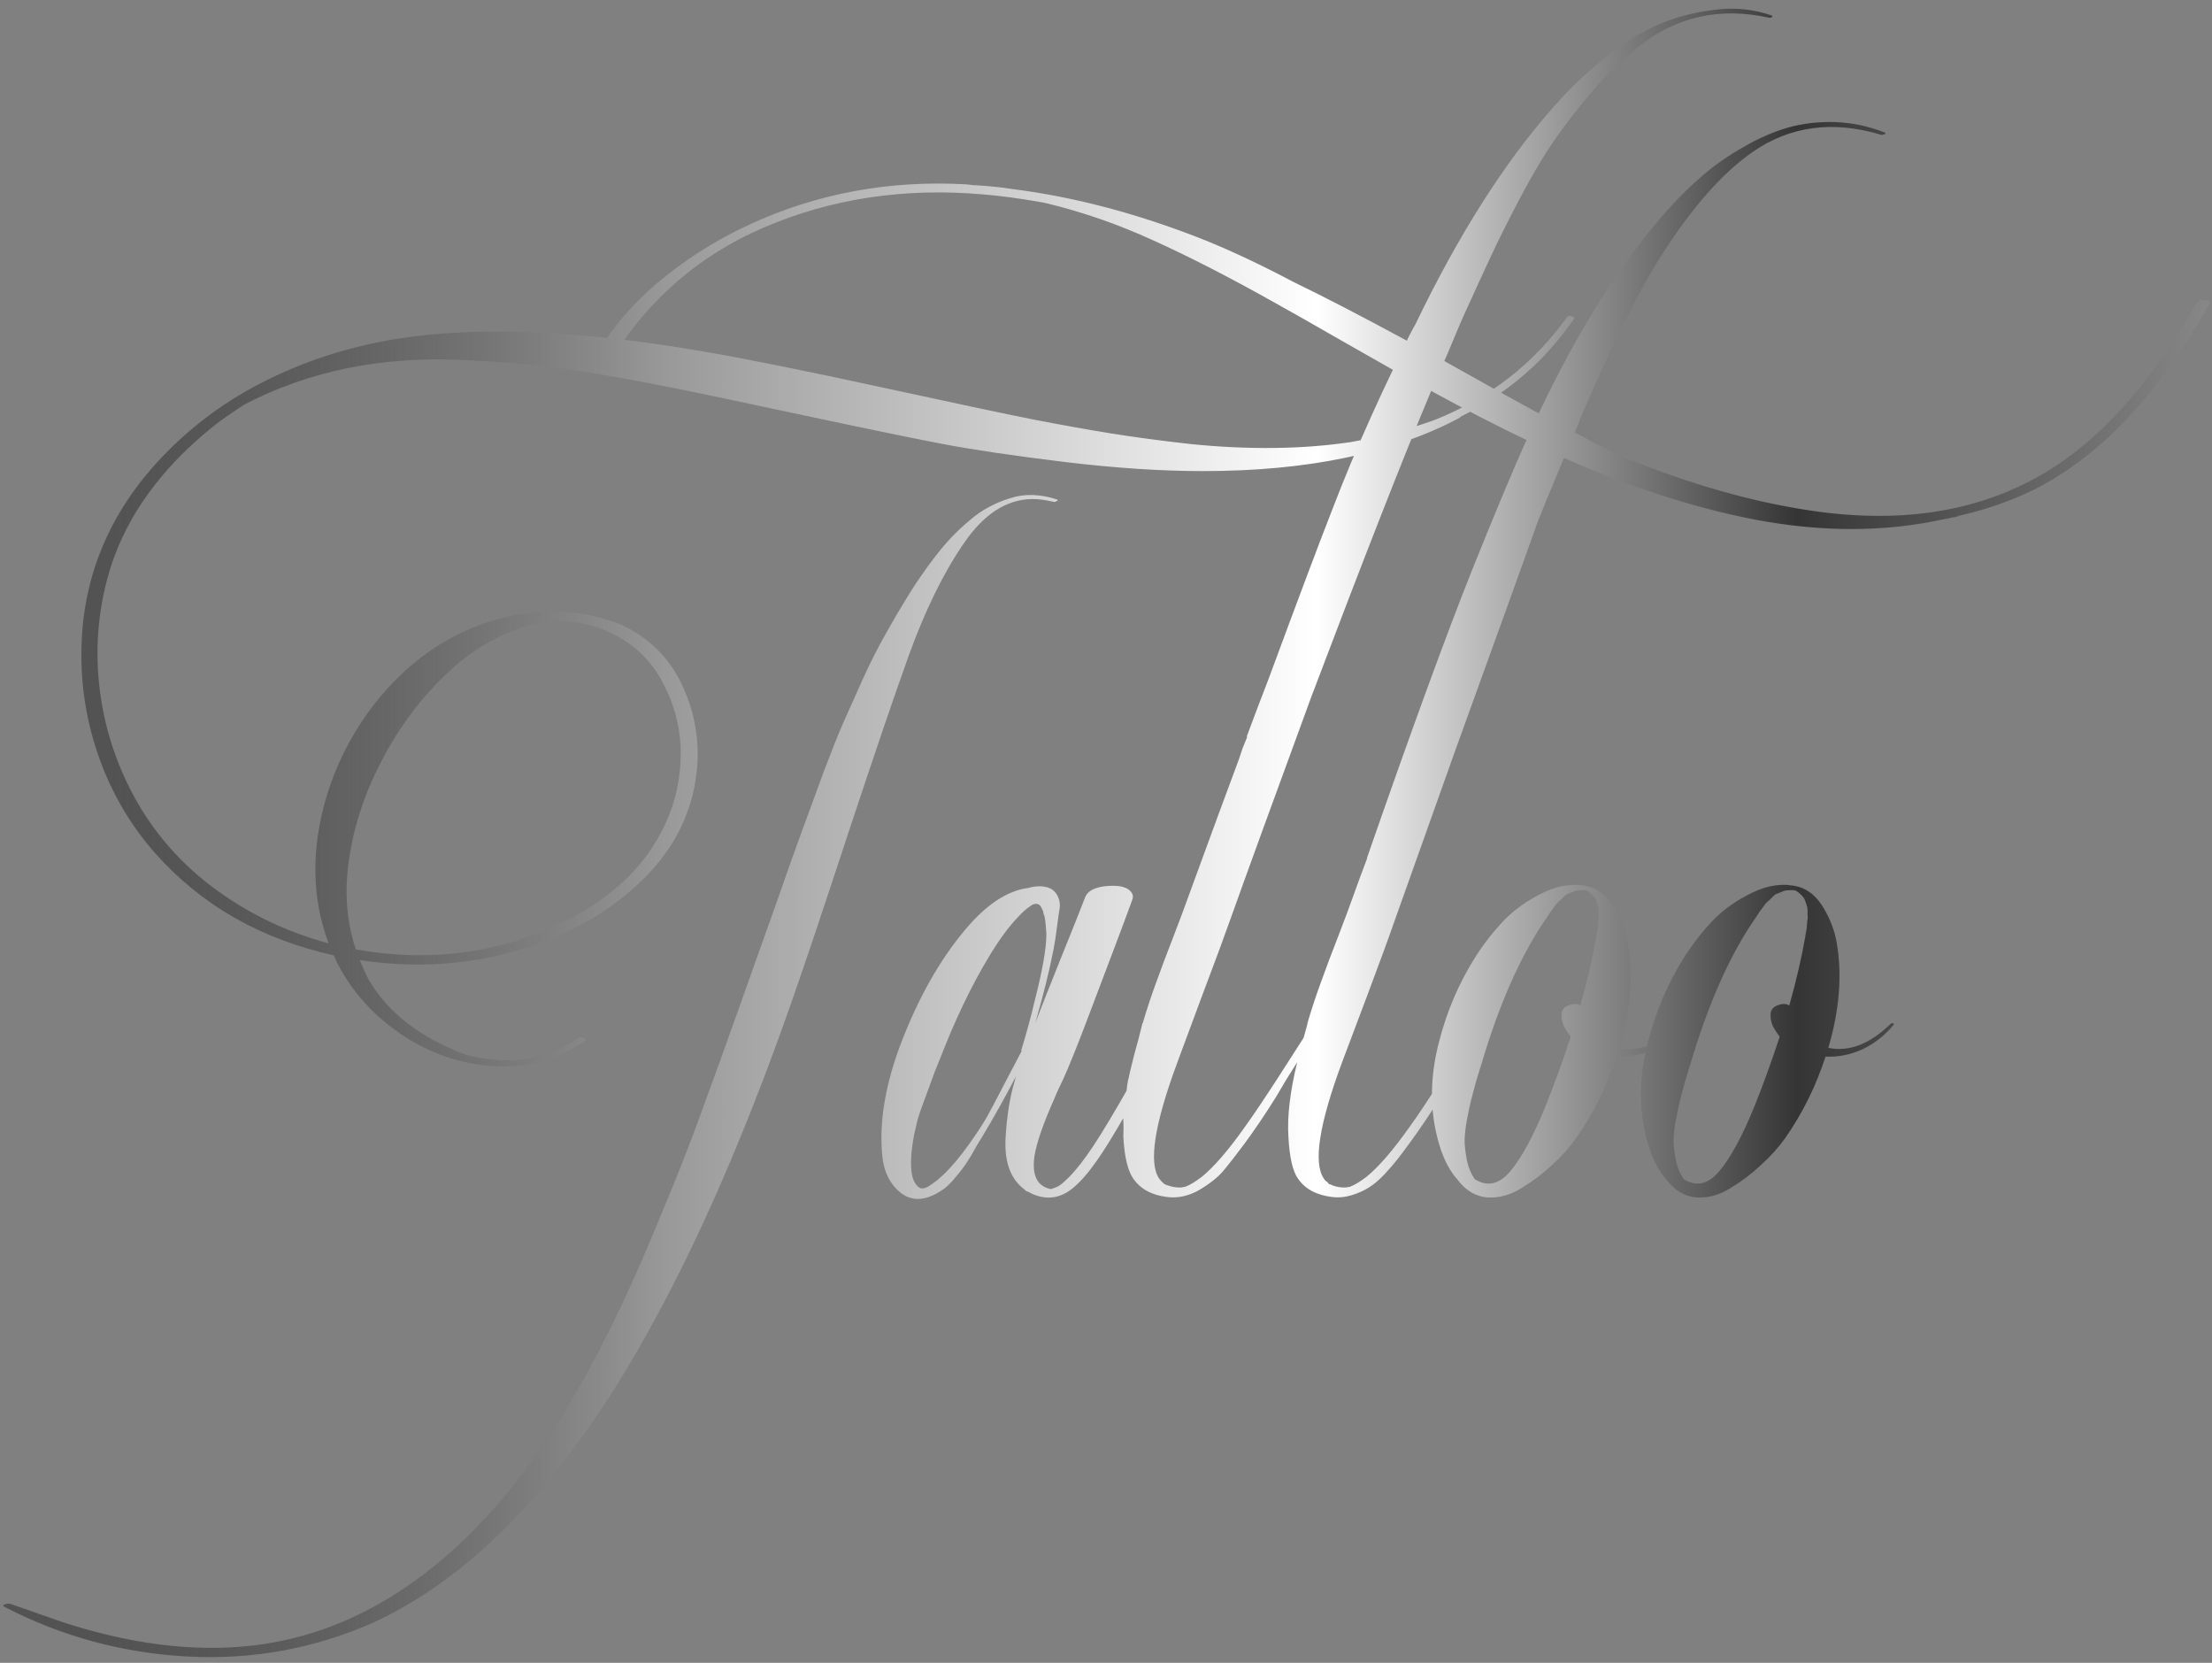 <?xml version="1.0" encoding="UTF-8"?> <svg xmlns="http://www.w3.org/2000/svg" width="656" height="493" viewBox="0 0 656 493" fill="none"><rect x="0" y="0" width="656" height="493" fill="#808080" stroke="none"/><path d="M269.64 176.095C270.902 174.046 272.124 172.193 273.306 170.538C274.489 168.803 275.868 166.911 277.445 164.861C279.101 162.733 280.717 160.841 282.293 159.185C283.87 157.53 285.604 155.913 287.497 154.337C289.389 152.681 291.32 151.341 293.291 150.316C295.341 149.212 297.43 148.345 299.558 147.714C301.687 147.005 303.934 146.69 306.299 146.768C308.664 146.847 311.029 147.281 313.394 148.069C313.867 148.227 313.788 148.424 313.158 148.66C312.842 148.818 312.606 148.858 312.448 148.779C310.083 148.227 307.994 147.951 306.181 147.951C298.534 148.03 291.754 152.405 285.841 161.077C279.849 169.749 274.41 180.826 269.522 194.307C265.186 206.369 259.234 223.831 251.666 246.693C244.176 269.477 238.658 285.914 235.11 296.005C219.5 340.784 202.905 377.679 185.325 406.691C163.014 443.586 138.142 468.38 110.707 481.073C93.205 488.799 74.836 492.149 55.6 491.125C36.443 490.1 18.39 485.212 1.44 476.461C0.651 476.067 0.848 475.752 2.031 475.515C2.504 475.436 2.859 475.436 3.095 475.515C4.357 475.988 6.17 476.619 8.535 477.407C10.9 478.274 13.029 479.023 14.921 479.654C16.892 480.363 18.744 480.994 20.479 481.546C41.37 488.089 60.567 490.06 78.068 487.459C93.993 485.094 109.051 478.787 123.242 468.538C130.337 463.414 137.038 457.462 143.345 450.682C149.73 443.981 155.525 436.728 160.728 428.923C165.931 421.197 170.583 413.55 174.682 405.982C178.782 398.492 182.842 390.333 186.862 381.503C189.543 375.59 192.263 369.283 195.022 362.582C197.86 355.881 200.264 350.008 202.235 344.962C204.285 339.838 206.768 333.216 209.685 325.096C212.681 316.976 214.849 310.984 216.189 307.121C217.608 303.258 219.973 296.636 223.285 287.254C226.674 277.794 228.882 271.605 229.907 268.688C230.459 267.191 231.996 262.815 234.519 255.562C237.12 248.309 238.855 243.54 239.722 241.254C240.589 238.888 242.166 234.592 244.452 228.364C246.817 222.136 248.709 217.406 250.128 214.173C251.626 210.862 253.479 206.723 255.686 201.757C257.972 196.711 260.259 192.178 262.545 188.157C264.831 184.058 267.196 180.037 269.64 176.095ZM464.641 94.145C465.036 93.594 465.666 93.515 466.533 93.909C466.928 94.067 467.006 94.303 466.77 94.618C462.907 100.058 458.926 104.709 454.826 108.572C448.362 114.643 441.109 119.649 433.067 123.591V123.709L432.949 123.827C413.161 134.391 387.776 139.673 356.794 139.673C344.337 139.673 330.62 138.767 315.641 136.953C300.741 135.14 288.719 133.366 279.574 131.632C270.507 129.897 256.553 127.02 237.712 122.999C218.949 118.979 206.571 116.377 200.58 115.195C187.729 112.593 176.692 110.661 167.469 109.4C158.245 108.06 147.76 107.153 136.013 106.68C124.266 106.207 113.072 107.074 102.429 109.282C91.865 111.489 81.892 115.037 72.51 119.925C68.096 122.763 64.706 125.167 62.341 127.138C47.519 139.279 37.665 152.996 32.777 168.291C29.624 178.461 28.402 188.867 29.111 199.51C29.821 210.074 32.343 220.204 36.679 229.901C42.198 242.357 50.318 252.882 61.04 261.475C71.84 269.989 83.981 276.06 97.462 279.686C92.417 266.205 92.219 251.66 96.871 236.05C99.472 227.457 103.375 219.455 108.578 212.045C113.781 204.634 119.97 198.367 127.144 193.242C135.422 187.487 144.448 183.782 154.224 182.126C164.079 180.392 173.775 181.299 183.315 184.846C192.538 188.788 199.121 195.45 203.063 204.831C207.005 214.134 207.911 223.87 205.783 234.04C203.576 244.131 198.569 253 190.765 260.647C183.039 268.215 173.894 274.128 163.33 278.385C145.434 285.559 126.553 287.649 106.686 284.653C107.79 287.333 108.696 289.304 109.406 290.566C115.082 300.262 124.621 307.634 138.023 312.679C150.558 315.99 161.714 314.374 171.489 307.831C172.12 307.436 172.79 307.476 173.5 307.949C173.815 308.107 173.775 308.343 173.381 308.658C165.419 314.098 156.589 316.581 146.892 316.108C137.274 315.635 128.208 312.64 119.694 307.121C111.18 301.524 104.676 294.428 100.182 285.835C100.024 285.52 99.63 284.653 98.999 283.234C77.32 278.425 59.66 268.334 46.022 252.961C38.847 244.841 33.368 235.577 29.584 225.171C25.8 214.686 23.987 203.964 24.145 193.006C24.381 172.508 31.437 154.337 45.312 138.491C54.536 128.084 65.336 119.728 77.714 113.421C90.17 107.035 103.611 102.699 118.038 100.413C142.162 96.629 172.553 97.929 209.212 104.315C221.59 106.444 239.012 109.952 261.481 114.84C284.028 119.728 299.085 122.92 306.654 124.418C315.247 126.074 322.973 127.454 329.832 128.557C336.769 129.661 344.456 130.686 352.891 131.632C361.327 132.499 369.565 132.893 377.606 132.814C385.726 132.736 393.452 132.144 400.784 131.041C409.85 129.385 418.049 127.217 425.381 124.537C441.542 118.151 454.629 108.02 464.641 94.145ZM197.15 203.53C193.997 197.066 189.385 192.139 183.315 188.749C177.244 185.359 170.267 183.782 162.384 184.018C151.662 186.147 142.241 190.877 134.121 198.209C125.607 205.856 118.551 215.119 112.953 225.999C107.356 236.799 104.045 247.797 103.02 258.992C102.311 266.718 103.138 274.207 105.503 281.46C118.984 283.904 132.071 283.786 144.764 281.105C156.274 278.661 166.838 274.286 176.456 267.979C186.074 261.593 193.09 253.552 197.505 243.855C200.343 237.548 201.802 230.887 201.881 223.87C201.959 216.775 200.383 209.995 197.15 203.53ZM345.914 303.573C346.151 303.179 346.584 303.1 347.215 303.337C347.53 303.416 347.649 303.573 347.57 303.81C345.52 308.855 341.026 317.527 334.089 329.826C330.305 336.448 327.309 341.297 325.101 344.371C322.657 347.84 320.332 350.481 318.124 352.294C314.34 355.369 310.241 355.881 305.826 353.831C305.747 353.753 305.589 353.674 305.353 353.595C305.195 353.437 305.077 353.358 304.998 353.358C304.919 353.358 304.762 353.319 304.525 353.24C304.367 353.161 304.249 353.083 304.17 353.004L303.816 352.649C299.558 349.496 297.706 344.174 298.258 336.685C298.652 330.535 299.519 325.214 300.859 320.72C300.938 320.563 301.017 320.247 301.096 319.774C301.253 319.301 301.372 318.986 301.451 318.828C298.218 325.056 294.828 331.127 291.281 337.039C291.202 337.197 290.689 338.025 289.743 339.523C288.876 341.021 288.324 342.006 288.088 342.479C287.851 342.873 287.299 343.74 286.432 345.081C285.565 346.342 284.856 347.288 284.304 347.919C283.831 348.471 283.2 349.22 282.412 350.166C281.623 351.033 280.835 351.782 280.047 352.412C279.258 352.964 278.43 353.477 277.563 353.95C273.543 356.078 270.034 355.96 267.039 353.595C264.043 351.151 262.269 347.722 261.717 343.307C260.613 333.295 262.387 322.1 267.039 309.723C272.242 296.005 278.667 284.613 286.314 275.547C292.542 268.137 298.77 264.037 304.998 263.249C306.969 262.697 308.743 262.618 310.32 263.012C311.739 263.328 312.803 264.116 313.512 265.377C314.222 266.639 314.459 268.018 314.222 269.516C314.143 269.753 313.907 271.408 313.512 274.483C313.118 277.558 312.764 279.883 312.448 281.46C311.187 287.924 309.374 295.217 307.008 303.337C308.585 299.237 311.029 293.049 314.34 284.771C317.73 276.414 320.214 270.186 321.79 266.087C322.579 264.037 324.904 262.894 328.767 262.658C332.473 262.421 334.798 263.17 335.744 264.904C336.06 265.456 336.06 266.126 335.744 266.915C334.01 271.724 329.319 284.18 321.672 304.283C319.149 310.905 317.021 316.148 315.286 320.011C314.971 320.641 314.537 321.548 313.985 322.731C313.434 323.913 313.039 324.82 312.803 325.45C309.413 333.019 307.403 338.813 306.772 342.834C305.984 348.51 307.6 351.742 311.62 352.531H311.739L312.093 352.412C313.039 352.097 313.749 351.782 314.222 351.466C314.932 350.993 315.917 350.126 317.178 348.865C319.386 346.579 321.711 343.583 324.155 339.878C326.836 335.857 330.502 329.747 335.153 321.548C339.804 313.349 343.391 307.358 345.914 303.573ZM280.165 347.919C282.53 345.554 284.895 342.716 287.26 339.404C289.625 336.093 291.438 333.334 292.7 331.127C293.961 328.84 295.774 325.411 298.139 320.839C300.583 316.187 302.199 313.113 302.988 311.615C302.988 311.536 302.948 311.496 302.87 311.496C302.87 311.496 302.87 311.457 302.87 311.378C304.367 306.49 305.668 301.721 306.772 297.069C309.137 287.846 310.32 281.145 310.32 276.966C310.241 275.232 310.083 273.576 309.847 272C309.847 271.921 309.807 271.842 309.728 271.763C309.728 271.684 309.728 271.605 309.728 271.527C309.65 271.369 309.571 271.172 309.492 270.935C309.413 270.62 309.374 270.383 309.374 270.226C309.058 269.437 308.743 268.846 308.428 268.452C307.876 267.9 307.127 267.821 306.181 268.215C306.102 268.215 306.062 268.255 306.062 268.334L305.826 268.452C304.486 269.319 303.146 270.502 301.805 272C299.125 274.759 296.247 278.701 293.173 283.825C288.048 292.339 283.318 302.194 278.982 313.389C278.667 314.177 278.076 315.635 277.208 317.764C276.42 319.893 275.829 321.509 275.435 322.612C275.04 323.637 274.489 325.135 273.779 327.106C273.07 328.998 272.518 330.614 272.124 331.954C271.808 333.295 271.453 334.832 271.059 336.566C270.744 338.301 270.507 339.917 270.35 341.415C269.956 345.672 270.231 348.668 271.177 350.402C271.729 351.427 272.36 352.058 273.07 352.294C273.858 352.452 274.765 352.176 275.789 351.466C276.814 350.757 277.524 350.244 277.918 349.929C278.391 349.535 279.14 348.865 280.165 347.919ZM651.483 89.77C651.956 88.981 652.941 88.745 654.439 89.06C655.228 89.218 655.504 89.533 655.267 90.006C641.628 114.288 626.295 131.553 609.266 141.802C601.146 146.768 591.725 150.474 581.003 152.918C580.846 152.996 580.53 153.115 580.057 153.272C579.663 153.351 579.348 153.391 579.111 153.391C577.85 153.706 576.904 153.903 576.273 153.982C558.929 157.766 540.403 157.805 520.694 154.1C502.64 150.631 483.68 144.522 463.814 135.771C459.635 145.783 457.073 152.011 456.127 154.455C453.052 163.127 444.932 185.635 431.767 221.978C420.966 252.251 415.053 268.846 414.029 271.763C412.058 277.439 409.101 285.52 405.159 296.005C401.218 306.49 398.853 312.758 398.064 314.808C391.205 333.255 389.392 344.805 392.625 349.456C392.703 349.535 392.782 349.653 392.861 349.811C392.94 349.89 393.058 350.008 393.216 350.166C393.373 350.244 393.492 350.323 393.571 350.402C393.649 350.481 393.728 350.56 393.807 350.639C393.886 350.717 393.925 350.796 393.925 350.875C394.004 350.954 394.122 351.033 394.28 351.112C394.438 351.112 394.595 351.151 394.753 351.23C394.911 351.309 395.068 351.388 395.226 351.466C396.488 351.939 397.867 352.137 399.365 352.058C399.444 352.058 399.523 352.018 399.602 351.939H399.838C399.996 351.939 400.075 351.939 400.075 351.939C400.075 351.939 400.193 351.9 400.429 351.821C401.691 351.348 403.267 350.402 405.159 348.983C408.786 346.066 413.083 341.099 418.049 334.083C420.572 330.614 424.001 325.45 428.337 318.592C432.752 311.654 436.024 306.648 438.152 303.573C438.389 303.179 438.822 303.14 439.453 303.455C439.69 303.534 439.769 303.652 439.69 303.81C437.403 308.461 433.265 315.596 427.273 325.214C424.12 330.259 421.006 334.871 417.931 339.05C416.433 341.099 415.25 342.676 414.383 343.78C413.516 344.884 412.255 346.342 410.599 348.155C408.944 349.89 407.406 351.19 405.987 352.058C404.647 352.925 402.991 353.674 401.021 354.305C399.05 354.935 397.079 355.132 395.108 354.896C390.457 354.344 387.067 352.531 384.938 349.456C383.361 347.249 382.415 343.11 382.1 337.039C381.706 331.048 382.573 323.677 384.702 314.926C383.992 316.03 382.928 317.725 381.509 320.011C380.168 322.297 379.144 324.031 378.434 325.214C375.281 330.259 372.167 334.871 369.092 339.05C366.569 342.44 364.48 345.12 362.824 347.091C361.248 348.983 358.883 350.875 355.729 352.767C352.576 354.58 349.383 355.29 346.151 354.896C341.578 354.344 338.228 352.531 336.099 349.456C334.443 347.091 333.458 342.952 333.143 337.039C333.222 334.753 333.222 333.137 333.143 332.191C332.985 331.166 333.103 329.55 333.497 327.343C333.813 325.056 334.049 323.44 334.207 322.494C334.286 321.469 334.601 319.853 335.153 317.646C335.705 315.359 336.099 313.743 336.336 312.797C336.572 311.851 337.006 310.275 337.636 308.067C338.188 305.86 338.582 304.283 338.819 303.337H338.937V303.219C340.041 299.435 341.342 295.493 342.84 291.393C344.337 287.215 346.072 282.603 348.043 277.558C350.014 272.433 351.472 268.531 352.418 265.85C359.04 247.718 364.046 234.119 367.436 225.053C367.673 224.343 368.028 223.279 368.501 221.86C369.053 220.441 369.486 219.376 369.801 218.667V218.194C370.511 216.302 371.575 213.464 372.994 209.68C374.492 205.817 375.596 202.939 376.305 201.047C385.135 177.16 391.363 160.604 394.99 151.38C396.803 146.65 398.695 141.92 400.666 137.19C404.686 127.651 408.825 118.466 413.083 109.637C411.033 108.454 405.83 105.498 397.473 100.768C389.116 95.959 382.652 92.293 378.079 89.77C364.756 82.281 352.773 76.131 342.13 71.322C331.487 66.434 320.647 62.69 309.61 60.088C302.515 58.827 296.366 57.999 291.162 57.605C267.985 55.634 246.462 58.906 226.596 67.42C206.729 75.934 191.159 89.731 179.885 108.809C179.412 109.676 178.23 110.031 176.338 109.873C175.234 109.794 174.721 109.479 174.8 108.927C174.8 108.848 174.84 108.73 174.919 108.572C179.649 99.506 186.153 91.425 194.431 84.33C202.708 77.235 211.972 71.322 222.22 66.592C242.166 57.368 263.57 53.387 286.432 54.648C286.669 54.648 287.063 54.688 287.615 54.767C288.088 54.846 288.443 54.885 288.679 54.885C293.015 55.121 296.917 55.516 300.386 56.068C318.992 58.432 338.07 63.517 357.621 71.322C365.584 74.555 374.256 78.654 383.637 83.621C392.467 87.878 403.662 93.672 417.221 101.004C417.458 100.452 417.852 99.664 418.404 98.639C418.956 97.535 419.389 96.747 419.705 96.274C432.476 69.706 446.115 48.223 460.621 31.825C464.011 27.962 467.479 24.454 471.027 21.301C474.575 18.147 478.516 15.112 482.852 12.195C487.267 9.278 491.643 7.11 495.979 5.691C500.394 4.193 505.124 3.208 510.169 2.735C515.294 2.262 520.3 2.853 525.187 4.509C525.818 4.745 525.818 4.982 525.187 5.218C524.951 5.297 524.714 5.297 524.478 5.218C510.051 2.065 497.24 4.903 486.045 13.732C481.236 17.517 476.585 22.01 472.091 27.213C467.677 32.417 463.932 37.265 460.857 41.759C457.783 46.173 454.353 51.968 450.569 59.142C446.864 66.237 444.105 71.756 442.291 75.698C440.478 79.561 437.798 85.394 434.25 93.199C433.462 94.934 432.397 97.417 431.057 100.649C429.717 103.882 428.81 106.01 428.337 107.035C431.175 108.612 435.472 111.016 441.227 114.249C446.982 117.402 451.279 119.767 454.117 121.344C454.353 121.501 454.708 121.699 455.181 121.935C455.733 122.172 456.127 122.369 456.364 122.526C468.11 97.693 480.882 77.55 494.678 62.098C498.068 58.314 501.576 54.885 505.203 51.81C508.829 48.736 512.81 45.976 517.146 43.532C521.482 41.01 525.818 39.118 530.154 37.856C534.569 36.595 539.26 36.043 544.226 36.201C549.193 36.358 554.081 37.383 558.89 39.275C559.363 39.512 559.284 39.709 558.653 39.867C558.338 40.024 558.102 40.064 557.944 39.985C543.596 35.649 530.864 37.344 519.748 45.07C510.997 51.14 502.167 61.074 493.259 74.87C486.794 84.724 478.871 100.492 469.49 122.172L467.006 128.203C472.683 131.198 476.94 133.406 479.778 134.825C500.827 143.576 520.733 149.212 539.496 151.735C566.852 155.362 590.188 150.868 609.503 138.254C624.797 128.242 638.79 112.081 651.483 89.77ZM436.615 168.882C443.632 151.459 448.992 138.648 452.698 130.449C443.789 126.192 434.368 121.344 424.435 115.904C416.315 135.219 404.45 165.492 388.84 206.723C377.33 238.1 369.368 259.977 364.953 272.354C363.061 277.715 360.262 285.283 356.557 295.059C352.931 304.756 350.487 311.339 349.225 314.808C342.367 333.255 340.553 344.805 343.786 349.456C343.943 349.693 344.219 350.008 344.613 350.402L345.086 350.875C345.244 350.954 345.441 351.072 345.678 351.23C345.993 351.309 346.229 351.388 346.387 351.466C347.649 351.939 349.028 352.137 350.526 352.058C350.605 352.058 350.723 352.018 350.881 351.939H350.999L351.59 351.821C352.852 351.348 354.428 350.402 356.32 348.983C359.947 346.066 364.244 341.099 369.21 334.083C371.654 330.693 375.044 325.648 379.38 318.947C383.716 312.167 386.121 308.422 386.594 307.712C386.751 307.239 386.948 306.53 387.185 305.584C387.5 304.559 387.697 303.81 387.776 303.337V303.219C388.88 299.435 390.181 295.493 391.678 291.393C393.176 287.215 394.911 282.603 396.882 277.558C398.853 272.433 400.311 268.531 401.257 265.85C401.73 264.589 402.4 262.736 403.267 260.292C404.213 257.77 404.923 255.878 405.396 254.616V254.38C418.325 217.169 428.731 188.67 436.615 168.882ZM498.699 303.573C498.935 303.337 499.211 303.298 499.526 303.455C499.763 303.534 499.802 303.652 499.645 303.81C497.122 306.885 494.087 309.289 490.539 311.023C486.991 312.679 483.286 313.428 479.423 313.27C476.585 322.021 472.604 330.062 467.479 337.394C465.587 340.075 463.222 342.716 460.384 345.317C457.625 347.919 454.55 350.244 451.16 352.294C447.849 354.344 444.459 355.251 440.99 355.014C437.522 354.699 434.565 352.885 432.121 349.574C429.126 346.263 426.958 341.218 425.617 334.438C424.041 326.239 424.435 317.685 426.8 308.777C429.086 299.789 432.673 291.433 437.561 283.707C440.084 279.765 442.922 276.138 446.075 272.827C449.308 269.516 453.25 266.757 457.901 264.55C462.552 262.342 467.046 261.79 471.382 262.894C474.378 263.761 476.861 265.85 478.832 269.161C480.803 272.473 482.104 275.902 482.734 279.45C484.39 289.068 483.562 299.474 480.251 310.669C486.4 311.93 492.549 309.565 498.699 303.573ZM458.374 327.934C461.054 321.233 463.538 314.374 465.824 307.358C465.036 306.333 464.365 305.308 463.814 304.283C463.341 303.179 463.104 302.076 463.104 300.972C463.104 299.789 463.577 298.922 464.523 298.37C466.257 297.503 467.637 297.424 468.662 298.134C470.791 290.566 472.367 283.786 473.392 277.794C473.392 277.636 473.471 277.163 473.629 276.375C473.786 275.587 473.865 275.074 473.865 274.838C473.865 274.601 473.905 274.089 473.983 273.3C474.141 272.512 474.181 271.96 474.102 271.645C474.102 271.329 474.102 270.817 474.102 270.108C474.102 269.398 474.023 268.886 473.865 268.57C473.786 268.176 473.629 267.703 473.392 267.151C473.234 266.599 472.998 266.166 472.683 265.85C472.446 265.535 472.131 265.22 471.737 264.904C471.342 264.51 470.869 264.195 470.318 263.958C469.608 263.879 468.938 263.879 468.307 263.958C467.677 263.958 467.046 264.116 466.415 264.431C465.863 264.668 465.351 264.865 464.878 265.023C464.484 265.18 464.011 265.574 463.459 266.205C462.907 266.757 462.473 267.151 462.158 267.388C461.921 267.545 461.527 268.018 460.975 268.807C460.424 269.595 460.069 270.068 459.911 270.226C459.832 270.383 459.478 270.935 458.847 271.881C458.216 272.827 457.861 273.34 457.783 273.419C450.609 284.14 444.459 298.173 439.335 315.517C439.256 315.675 438.744 317.33 437.798 320.484C436.93 323.637 436.379 325.726 436.142 326.751C435.906 327.697 435.511 329.589 434.96 332.427C434.487 335.187 434.289 337.355 434.368 338.931C434.447 340.429 434.684 342.203 435.078 344.253C435.551 346.303 436.3 348.076 437.325 349.574C441.03 351.939 444.538 351.19 447.849 347.328C451.239 343.307 454.747 336.842 458.374 327.934ZM560.664 303.573C560.9 303.337 561.176 303.298 561.491 303.455C561.728 303.534 561.767 303.652 561.61 303.81C559.087 306.885 556.052 309.289 552.504 311.023C548.957 312.679 545.251 313.428 541.388 313.27C538.55 322.021 534.569 330.062 529.445 337.394C527.553 340.075 525.187 342.716 522.349 345.317C519.59 347.919 516.515 350.244 513.126 352.294C509.814 354.344 506.424 355.251 502.956 355.014C499.487 354.699 496.531 352.885 494.087 349.574C491.091 346.263 488.923 341.218 487.583 334.438C486.006 326.239 486.4 317.685 488.765 308.777C491.051 299.789 494.638 291.433 499.526 283.707C502.049 279.765 504.887 276.138 508.041 272.827C511.273 269.516 515.215 266.757 519.866 264.55C524.517 262.342 529.011 261.79 533.347 262.894C536.343 263.761 538.826 265.85 540.797 269.161C542.768 272.473 544.069 275.902 544.699 279.45C546.355 289.068 545.527 299.474 542.216 310.669C548.365 311.93 554.515 309.565 560.664 303.573ZM520.339 327.934C523.019 321.233 525.503 314.374 527.789 307.358C527.001 306.333 526.331 305.308 525.779 304.283C525.306 303.179 525.069 302.076 525.069 300.972C525.069 299.789 525.542 298.922 526.488 298.37C528.223 297.503 529.602 297.424 530.627 298.134C532.756 290.566 534.332 283.786 535.357 277.794C535.357 277.636 535.436 277.163 535.594 276.375C535.752 275.587 535.83 275.074 535.83 274.838C535.83 274.601 535.87 274.089 535.949 273.3C536.106 272.512 536.146 271.96 536.067 271.645C536.067 271.329 536.067 270.817 536.067 270.108C536.067 269.398 535.988 268.886 535.83 268.57C535.752 268.176 535.594 267.703 535.357 267.151C535.2 266.599 534.963 266.166 534.648 265.85C534.411 265.535 534.096 265.22 533.702 264.904C533.308 264.51 532.835 264.195 532.283 263.958C531.573 263.879 530.903 263.879 530.272 263.958C529.642 263.958 529.011 264.116 528.38 264.431C527.828 264.668 527.316 264.865 526.843 265.023C526.449 265.18 525.976 265.574 525.424 266.205C524.872 266.757 524.439 267.151 524.123 267.388C523.887 267.545 523.492 268.018 522.941 268.807C522.389 269.595 522.034 270.068 521.876 270.226C521.798 270.383 521.443 270.935 520.812 271.881C520.181 272.827 519.827 273.34 519.748 273.419C512.574 284.14 506.424 298.173 501.3 315.517C501.221 315.675 500.709 317.33 499.763 320.484C498.896 323.637 498.344 325.726 498.107 326.751C497.871 327.697 497.477 329.589 496.925 332.427C496.452 335.187 496.255 337.355 496.333 338.931C496.412 340.429 496.649 342.203 497.043 344.253C497.516 346.303 498.265 348.076 499.29 349.574C502.995 351.939 506.503 351.19 509.814 347.328C513.204 343.307 516.713 336.842 520.339 327.934Z" fill="url(#paint0_linear_7_2)"></path><defs><linearGradient id="paint0_linear_7_2" x1="5" y1="291.271" x2="681.662" y2="291.271" gradientUnits="userSpaceOnUse"><stop stop-color="#101012" stop-opacity="0.4"></stop><stop offset="0.285" stop-color="#999999"></stop><stop offset="0.57" stop-color="white"></stop><stop offset="0.78" stop-color="#353535"></stop><stop offset="1" stop-color="#999999"></stop></linearGradient></defs></svg> 